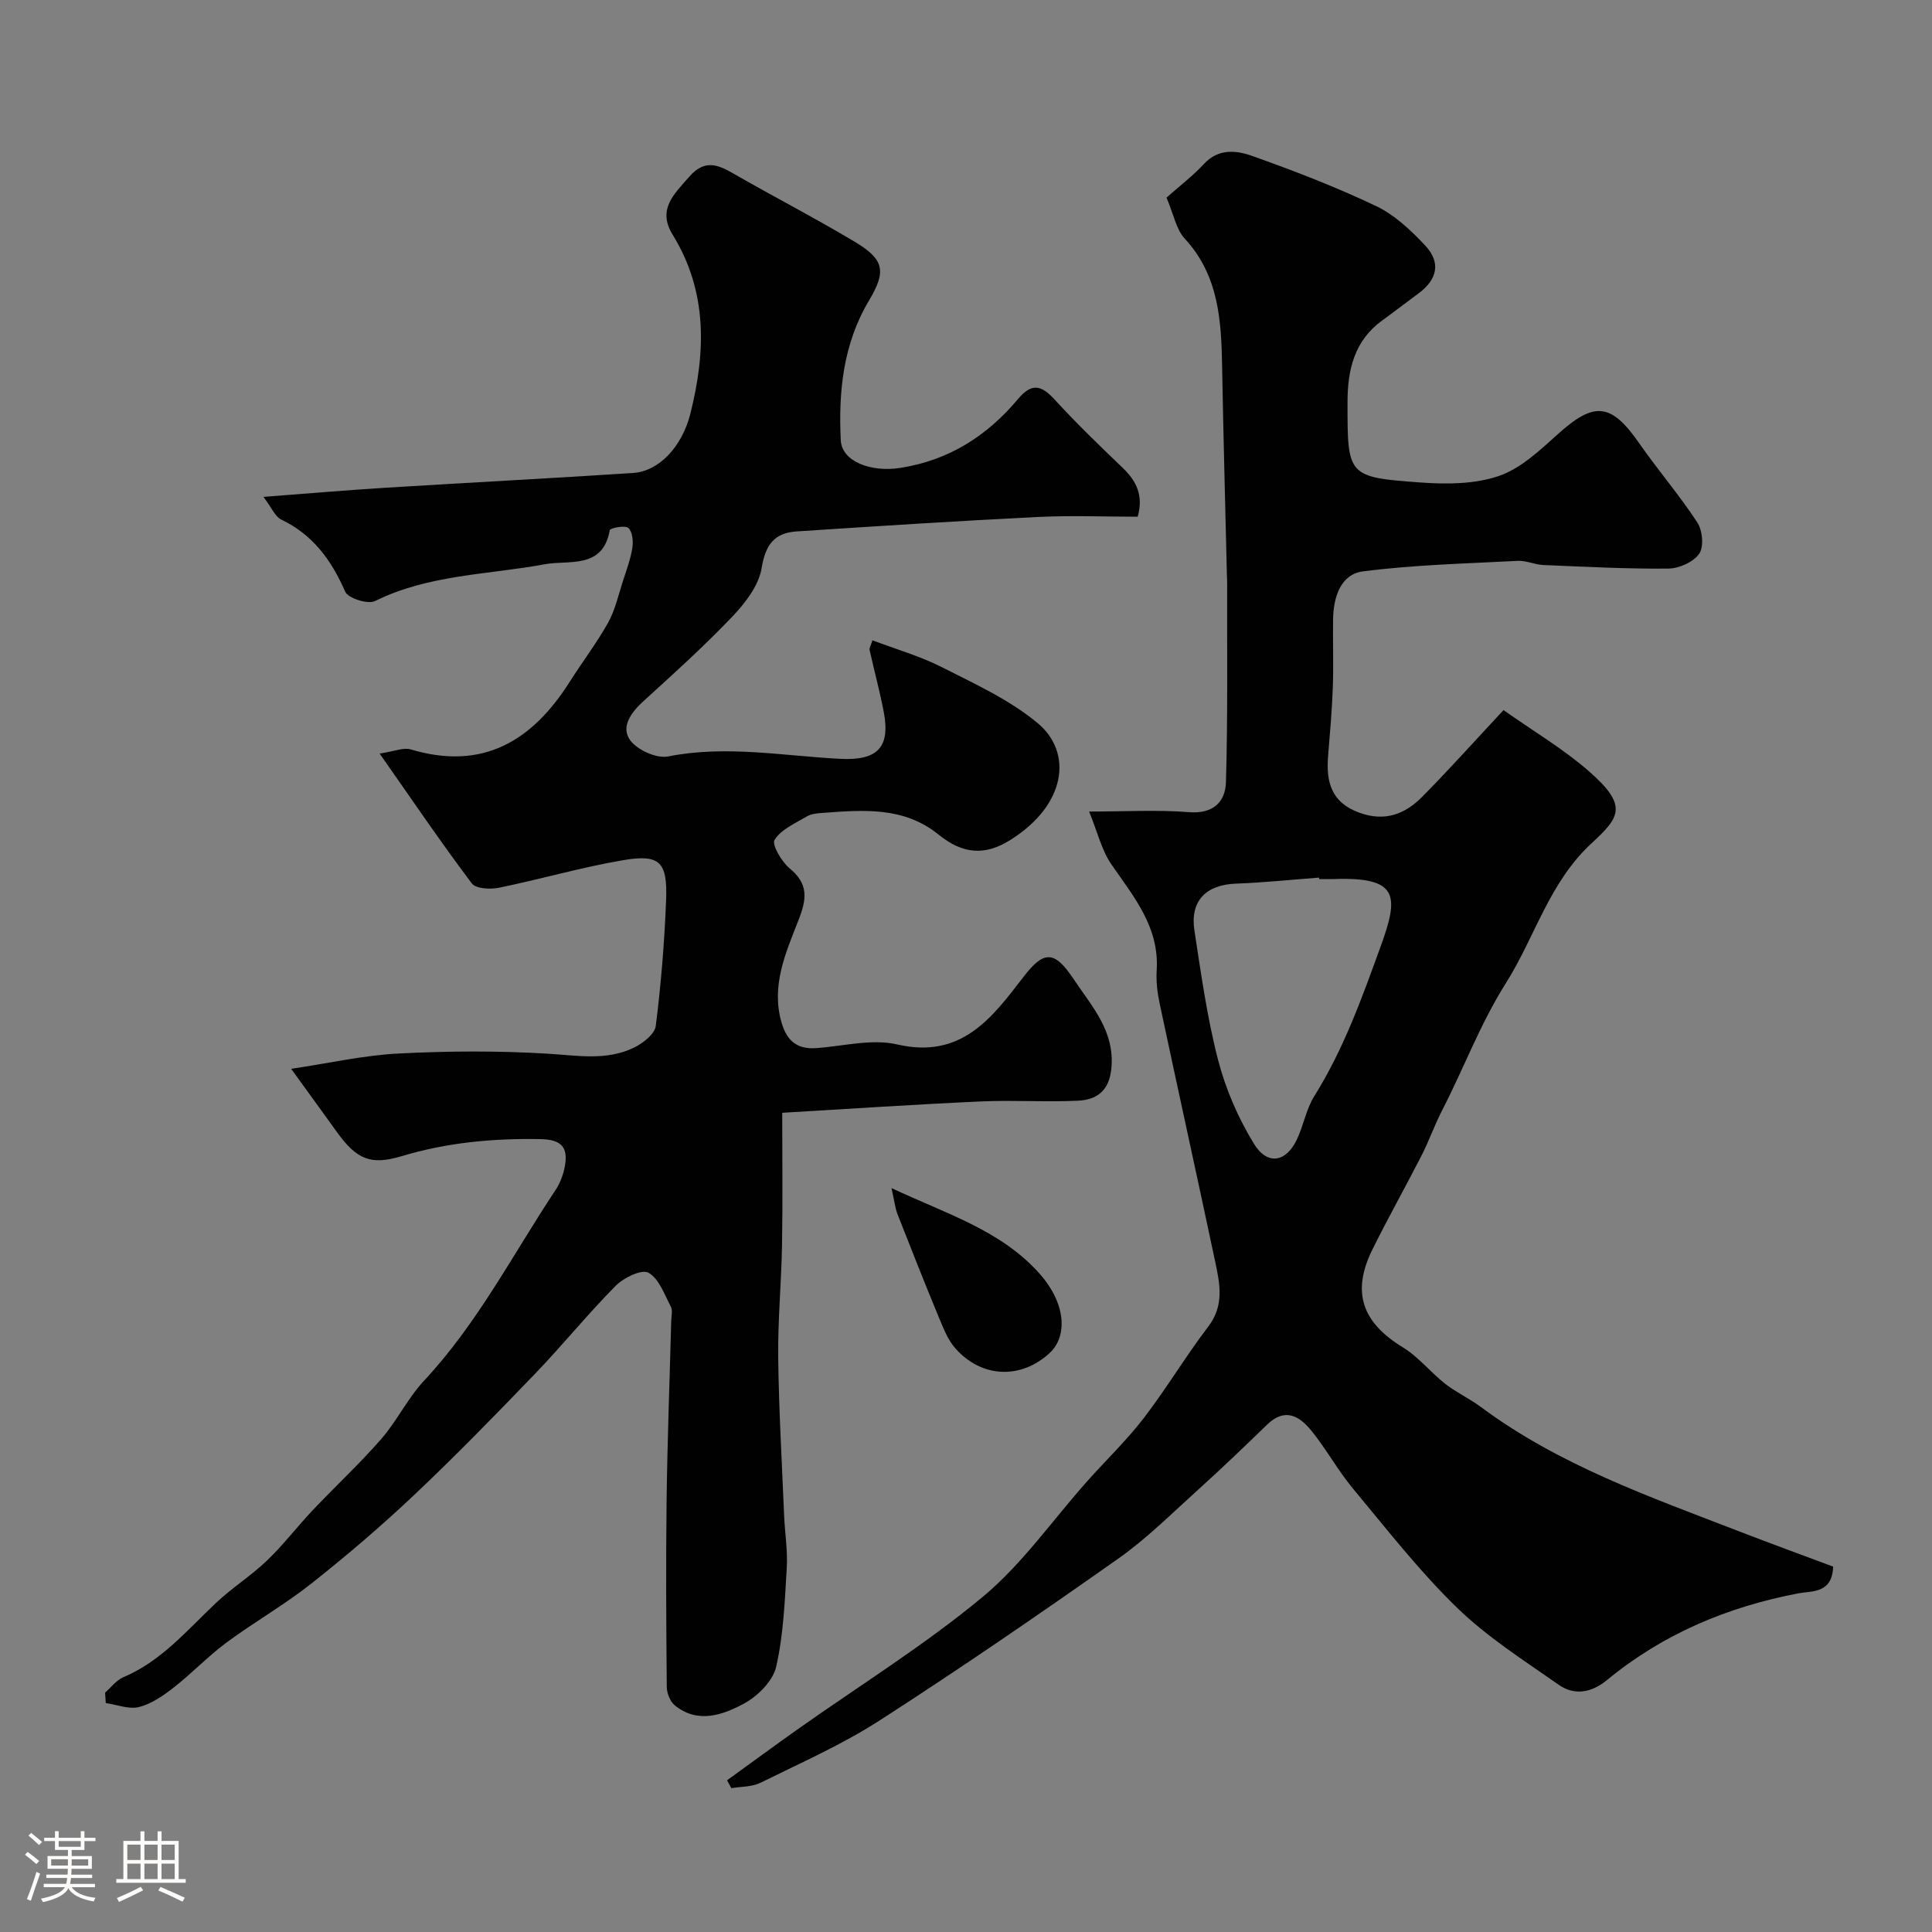 <svg enable-background="new 0 0 400 400" viewBox="0 0 400 400" xmlns="http://www.w3.org/2000/svg"><rect x="0" y="0" width="400" height="400" fill="#808080" stroke="none"/><path d="m5.17 384 .55-.58c.85.61 1.65 1.24 2.4 1.87l-.59.64c-.83-.73-1.62-1.38-2.36-1.93m1.22 9.53-.82-.34c.71-1.76 1.37-3.64 1.98-5.63.24.13.5.25.76.36-.6 1.67-1.24 3.54-1.92 5.61m-.5-13.5.57-.54c.56.44 1.31 1.06 2.26 1.87l-.64.64c-.68-.66-1.41-1.32-2.19-1.97m3.25.46h2.24v-1.36h.77v1.36h4.57v-1.36h.76v1.36h2.28v.69h-2.28v1.84h-2.64v1.26h4.18v2.64h-4.21c0 .45-.02.86-.05 1.21h4.32v.69h-4.38c-.04.34-.1.75-.19 1.22h5.15v.69h-4.82c.87 1.19 2.51 1.92 4.93 2.19-.17.31-.3.57-.37.76-2.77-.49-4.52-1.41-5.26-2.76-.56 1.26-2.3 2.23-5.24 2.9-.12-.24-.26-.48-.43-.72 2.73-.55 4.38-1.34 4.96-2.38h-4.38v-.69h4.65c.1-.38.17-.79.21-1.22h-4.32v-.69h4.4c.03-.34.05-.75.05-1.21h-4.2v-2.64h4.23v-1.26h-2.69v-1.84h-2.24zm1.46 4.46v1.29h3.45c.01-.4.02-.57.01-.53v-.32-.45h-3.46zm1.55-2.59h4.57v-1.19h-4.57zm6.11 2.59h-3.42v.77c-.01.19-.01.37-.02.53h3.44v-1.29z" fill="#fcfbfa"/><path d="m32.63 379.16h.82v1.98h3.54v7.89h1.46v.78h-14.37v-.78h1.46v-7.89h3.54v-1.98h.82v1.98h2.73zm-3.49 11.48.5.73c-1.61.82-3.28 1.63-5 2.41-.13-.27-.28-.55-.44-.82 1.75-.72 3.4-1.49 4.94-2.32m-2.78-5.55h2.73v-3.18h-2.73zm0 3.95h2.73v-3.2h-2.73zm3.54-3.95h2.73v-3.18h-2.73zm0 3.95h2.73v-3.2h-2.73zm7.89 4.68c-1.84-.92-3.51-1.7-5.02-2.32l.45-.73c1.89.8 3.57 1.55 5.04 2.23zm-1.62-11.81h-2.73v3.18h2.73zm-2.73 7.13h2.73v-3.2h-2.73z" fill="#fcfbfa"/><g fill="#010102"><path d="m21.76 350.44c1.24-1.08 2.32-2.57 3.76-3.18 7.87-3.32 13.19-9.72 19.17-15.37 3.33-3.14 7.28-5.63 10.58-8.79 3.38-3.23 6.24-7.01 9.46-10.41 4.69-4.96 9.72-9.62 14.2-14.76 3.27-3.76 5.49-8.46 8.88-12.09 11.06-11.83 18.38-26.17 27.23-39.49.95-1.43 1.6-3.21 1.91-4.91.7-3.89-.67-5.52-5.09-5.6-9.79-.18-19.34.71-28.74 3.54-6.39 1.92-9.3.65-13.38-5.02-2.94-4.1-5.91-8.17-9.46-13.07 7.92-1.18 15.04-2.81 22.23-3.17 10.3-.53 20.68-.59 30.97.04 6.09.37 12.09 1.5 17.78-1.26 1.85-.9 4.3-2.8 4.51-4.49 1.09-8.64 1.8-17.36 2.14-26.06.31-7.94-1.31-9.55-8.95-8.25-8.62 1.47-17.06 3.94-25.63 5.69-1.81.37-4.82.23-5.66-.9-6.34-8.43-12.27-17.17-19.07-26.87 3.11-.47 4.95-1.31 6.41-.87 14.96 4.49 25.2-1.75 32.97-14.03 2.6-4.11 5.57-7.99 7.93-12.22 1.45-2.61 2.11-5.67 3.05-8.56.74-2.28 1.59-4.56 1.96-6.9.22-1.36.03-3.35-.82-4.13-.66-.61-3.78.02-3.85.44-1.43 8.17-8.5 6.16-13.37 7.06-11.82 2.19-24.06 2.11-35.23 7.63-1.47.73-5.58-.57-6.18-1.94-2.85-6.51-6.66-11.78-13.24-14.93-1.29-.62-1.98-2.46-3.69-4.7 9.03-.68 17.09-1.38 25.16-1.88 17.13-1.06 34.26-1.95 51.39-3.07 5.38-.35 10.15-5.49 11.85-12.29 3.2-12.78 3.57-25.28-3.68-37.05-3.22-5.22.28-8.37 3.44-11.99 3.08-3.53 5.73-2.63 9.05-.71 8.34 4.8 16.91 9.21 25.17 14.15 6.19 3.7 6.62 6.12 3 12.19-5.35 8.97-6.34 18.82-5.85 28.91.21 4.41 6.2 6.69 12.29 5.75 10.09-1.57 18.01-6.63 24.41-14.27 2.78-3.32 4.77-2.95 7.54.07 4.49 4.91 9.3 9.55 14.11 14.16 2.84 2.72 4.37 5.7 3.13 10.14-6.86 0-13.84-.29-20.79.06-16.63.83-33.25 1.89-49.87 2.99-4.55.3-6.42 2.76-7.2 7.58-.59 3.62-3.41 7.26-6.09 10.07-5.82 6.11-12.11 11.79-18.36 17.47-2.55 2.32-4.76 5.3-2.8 8.06 1.46 2.06 5.49 3.88 7.9 3.4 11.99-2.38 23.8-.1 35.66.5 7.6.38 10.39-2.29 8.97-9.72-.82-4.3-1.98-8.54-2.93-12.82-.09-.41.25-.91.59-2 4.89 1.85 9.85 3.27 14.37 5.56 6.82 3.46 14.01 6.74 19.81 11.56 7.33 6.09 6 16.92-5.63 24.22-5.23 3.28-9.8 2.98-14.85-1.11-7.23-5.85-15.62-5.11-24.01-4.5-1.12.08-2.36.19-3.29.74-2.39 1.42-5.28 2.67-6.66 4.83-.62.96 1.42 4.51 3.08 5.88 4 3.28 3.59 6.38 1.85 10.81-2.62 6.71-5.73 13.56-3.46 21.24 1.11 3.75 3.25 5.49 7.17 5.2 5.59-.4 11.5-1.98 16.74-.76 13.25 3.06 19.57-5.41 26.1-13.92 4.25-5.56 6.44-5.62 10.46.43 3.76 5.66 8.56 10.75 7.78 18.51-.47 4.67-3.08 6.45-6.95 6.63-6.67.31-13.38-.15-20.06.15-13.51.61-27.01 1.52-41.13 2.35 0 9.08.12 18.2-.04 27.33-.13 7.77-.88 15.54-.79 23.3.13 10.9.77 21.8 1.22 32.7.15 3.62.76 7.26.55 10.86-.41 6.88-.67 13.87-2.2 20.53-.68 2.95-3.84 6.09-6.69 7.62-4.39 2.36-9.55 4.19-14.29.35-.97-.79-1.65-2.52-1.66-3.82-.12-12.83-.2-25.66-.04-38.49.16-12.43.63-24.86.96-37.3.03-1 .33-2.18-.09-2.97-1.33-2.52-2.45-5.79-4.63-7-1.38-.77-5.11 1.02-6.75 2.68-5.8 5.85-11 12.29-16.71 18.23-8.2 8.52-16.46 17-25.05 25.12-6.81 6.43-13.96 12.54-21.31 18.35-5.58 4.41-11.83 7.97-17.56 12.21-3.82 2.84-7.14 6.35-10.9 9.29-2.16 1.69-4.6 3.39-7.18 4.04-2.09.53-4.58-.49-6.89-.82-.03-.7-.08-1.43-.14-2.16z"/><path d="m311.29 147.02c6.21 4.39 12.42 8.05 17.74 12.71 8.11 7.11 6.32 9.47.5 14.85-8.83 8.16-11.71 19.39-17.73 28.93-5.33 8.44-8.74 17.68-13.25 26.43-1.55 3.01-2.68 6.25-4.22 9.27-3.33 6.52-6.93 12.91-10.18 19.47-4.38 8.85-2.15 15.11 6.3 20.28 3.25 1.98 5.74 5.17 8.77 7.55 2.29 1.79 5.01 3.03 7.35 4.77 16.2 12.06 35.03 18.63 53.57 25.8 6.48 2.5 13.02 4.89 19.39 7.27-.16 5.61-4.47 5.02-7.13 5.52-14.71 2.8-28.07 8.4-39.67 17.95-3.17 2.61-6.7 3.31-9.99 1.01-7.23-5.06-14.81-9.88-21.09-15.98-7.81-7.59-14.57-16.29-21.56-24.69-3.11-3.75-5.48-8.11-8.55-11.91-2.45-3.04-5.48-4.9-9.17-1.32-4.7 4.55-9.42 9.08-14.27 13.46-5.43 4.9-10.66 10.14-16.61 14.33-16.26 11.46-32.68 22.73-49.4 33.5-7.77 5-16.34 8.78-24.66 12.89-1.76.87-3.99.77-6.01 1.11-.3-.54-.59-1.09-.89-1.63 4.89-3.53 9.74-7.11 14.66-10.59 12.79-9.05 26.19-17.36 38.22-27.34 8.21-6.81 14.5-15.92 21.68-23.98 3.9-4.38 8.17-8.47 11.73-13.1 4.7-6.12 8.67-12.81 13.35-18.94 3.34-4.38 2.39-8.87 1.42-13.43-3.78-17.83-7.71-35.63-11.5-53.46-.48-2.24-.75-4.6-.61-6.87.56-8.93-4.72-15.18-9.36-21.89-2.04-2.95-2.89-6.72-4.63-10.97 7.59 0 14.17-.39 20.68.13 5.04.4 7.53-2.14 7.65-6.23.4-13.69.21-27.39.25-41.09 0-.67-.04-1.33-.06-2-.33-14.27-.73-28.53-.98-42.8-.17-9.6-.66-18.97-7.76-26.65-1.76-1.9-2.26-4.97-3.76-8.47 2.5-2.22 5.37-4.4 7.79-7 2.97-3.2 6.67-2.78 9.84-1.66 8.73 3.09 17.41 6.44 25.76 10.41 3.81 1.81 7.17 4.98 10.12 8.11 3.37 3.57 2.59 7.11-1.39 10.02-2.5 1.83-4.95 3.74-7.46 5.56-5.81 4.21-7.18 10.27-7.18 16.94-.01 15.28-.04 15.51 15.2 16.61 5.36.39 11.18.34 16.15-1.36 4.53-1.56 8.49-5.32 12.2-8.66 7.56-6.81 11.02-6.48 16.84 1.89 3.87 5.56 8.33 10.73 12.03 16.4 1.08 1.65 1.39 5.04.39 6.48-1.2 1.72-4.17 3.05-6.39 3.07-8.62.08-17.25-.38-25.87-.74-1.77-.07-3.55-.95-5.29-.86-10.7.56-21.46.81-32.07 2.18-4.64.6-6.11 5.37-6.18 9.92-.07 4.66.11 9.34-.05 14-.17 4.77-.59 9.54-.98 14.3-.44 5.39.65 9.65 6.52 11.76 5.28 1.9 9.41.26 12.94-3.29 5.5-5.56 10.68-11.36 16.86-17.97zm-38.17 34.98c-.01-.1-.02-.2-.03-.3-5.75.43-11.49 1.04-17.25 1.25-6.15.23-9.49 3.59-8.55 9.7 1.39 8.99 2.63 18.06 4.91 26.84 1.57 6.04 4.17 12.03 7.44 17.35 2.77 4.5 6.61 3.8 8.85-.89 1.4-2.92 1.93-6.31 3.62-9.01 6.07-9.69 9.88-20.36 13.73-30.97 3.8-10.46 3.84-14.47-9.73-13.97-.99.03-1.99 0-2.99 0z"/><path d="m184.58 245.99c11.7 5.45 22.6 8.77 30.51 17.55 5.92 6.58 5.75 13.31 2.28 16.54-5.98 5.57-14.17 5.24-19.61-.96-1.55-1.77-2.46-4.17-3.39-6.39-2.92-7.06-5.74-14.17-8.53-21.29-.5-1.26-.64-2.67-1.26-5.45z"/></g></svg>